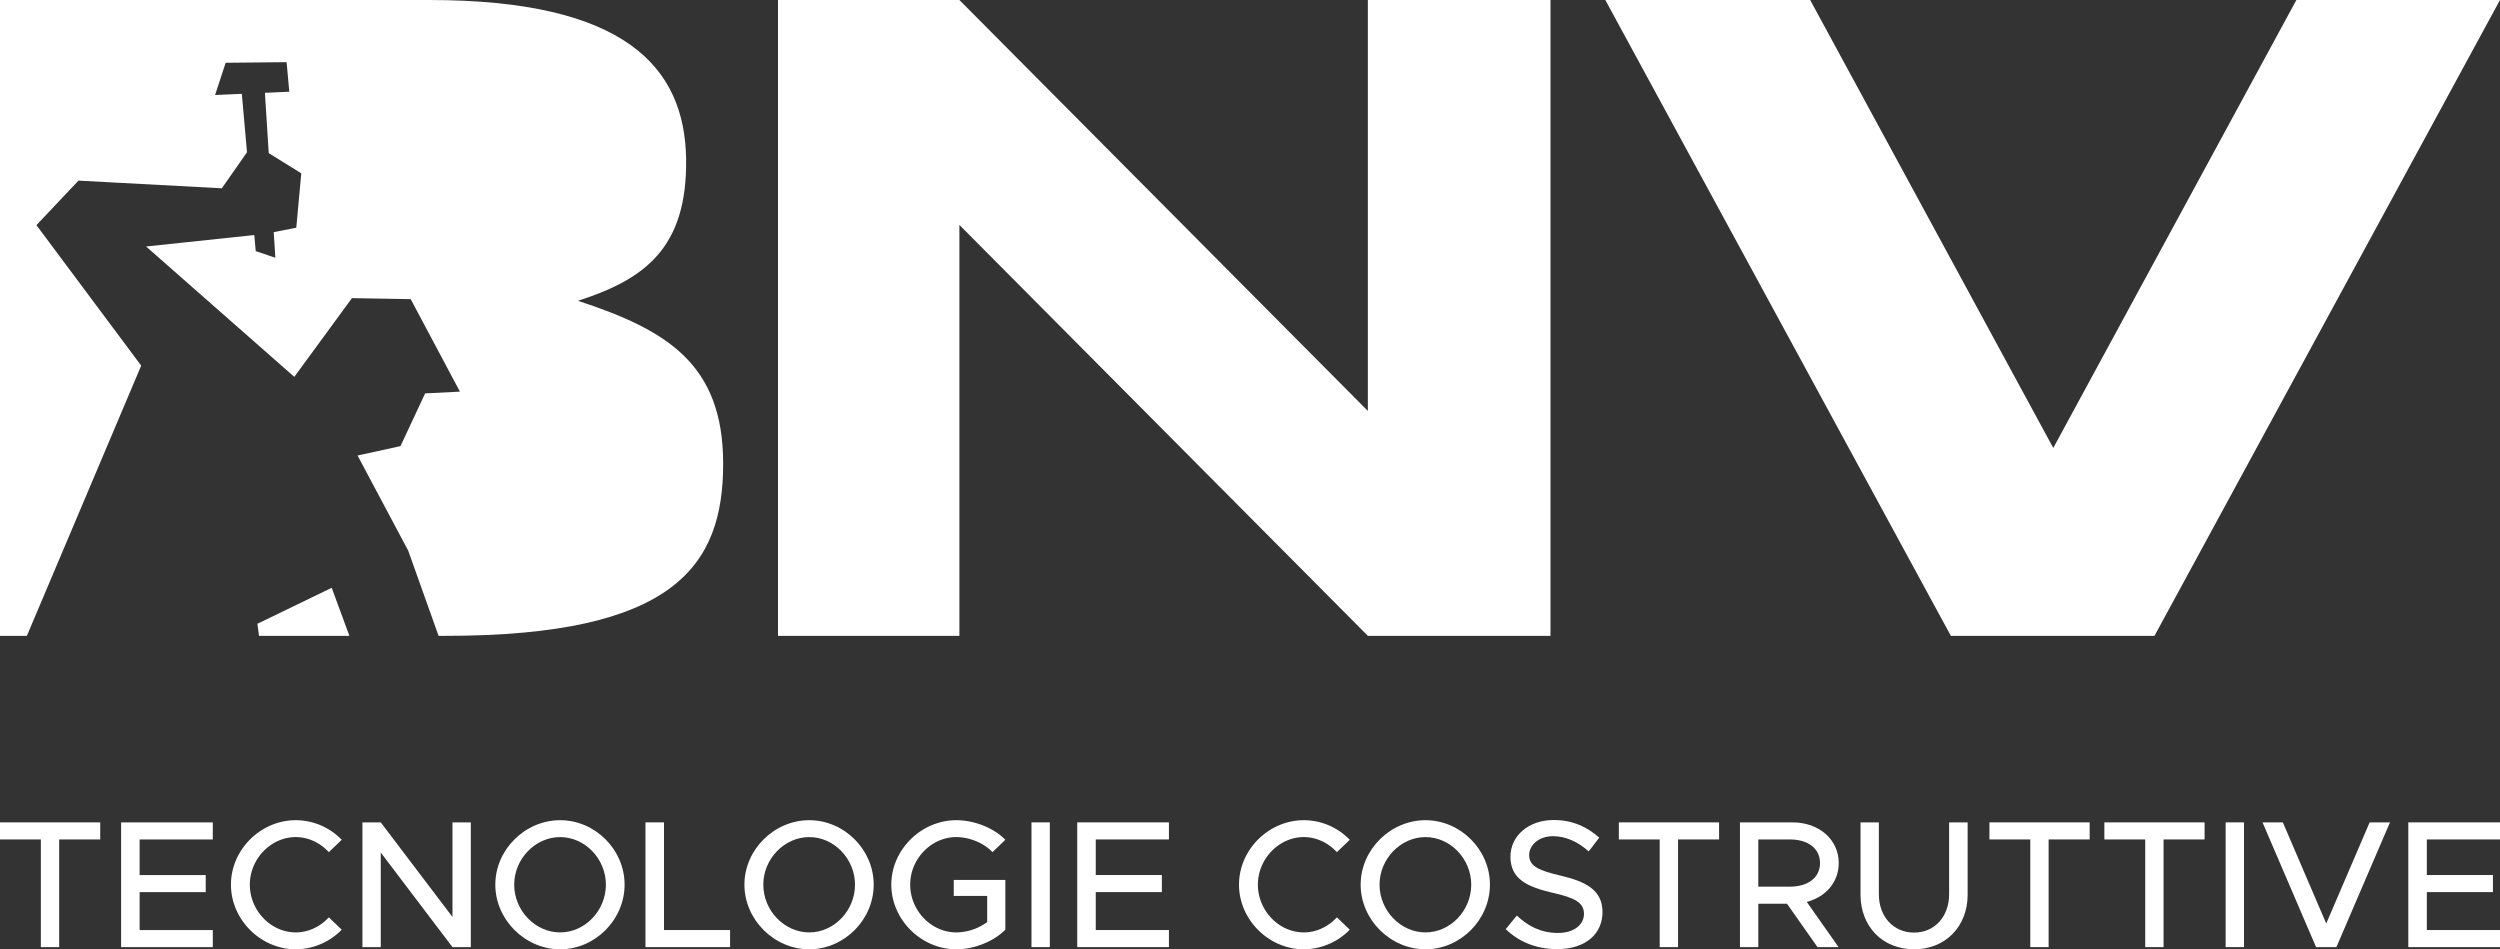 <svg xmlns="http://www.w3.org/2000/svg" width="2761.58" height="1048.621" viewBox="0 0 2761.58 1048.621">
  <rect x="0" y="0" width="2761.58" height="1048.621" fill="#333333" stroke="none"/>
  <g id="Raggruppa_73" data-name="Raggruppa 73" transform="translate(1813.58 1790.613)">
    <g id="Raggruppa_70" data-name="Raggruppa 70" transform="translate(-1529.249 -1141.313)">
      <path id="Tracciato_123" data-name="Tracciato 123" d="M66.485,0l-82.07,39.742L-13.8,53.076H86.048Z" transform="translate(15.585)" fill="#ffffff"/>
    </g>
    <g id="Raggruppa_72" data-name="Raggruppa 72">
      <g id="Raggruppa_68" data-name="Raggruppa 68" transform="translate(-954.192 -1790.613)">
        <path id="Tracciato_121" data-name="Tracciato 121" d="M527.854,0V453.942L76.65,0H-123.736V702.375H76.65V248.443l451.2,453.932H729.6V0Z" transform="translate(123.736)" fill="#ffffff"/>
      </g>
      <g id="Raggruppa_69" data-name="Raggruppa 69" transform="translate(-40.287 -1790.613)">
        <path id="Tracciato_122" data-name="Tracciato 122" d="M618.4,0,349.86,494.832,81.322,0H-144.962L236.721,702.375h224.92L843.323,0Z" transform="translate(144.962)" fill="#ffffff"/>
      </g>
      <g id="Raggruppa_71" data-name="Raggruppa 71" transform="translate(-1813.578 -1790.596)">
        <path id="Tracciato_124" data-name="Tracciato 124" d="M517.189,269.17c73.018-23.534,120.78-57.662,119.479-156.426C635.336,10.5,568.585-63.1,353.133-63.1H-121.236V639.262h29.684L34.726,340.782-81,185.578l46.435-49.184,158.358,8.489,27.8-39.816-5.692-64.529-29.558,1.3L128.034,6.229l67.315-.674,2.986,32.67L171.4,39.41l4.213,66.63,35.956,22.312-5.524,60.079-24.913,4.876,1.785,28.3-21.68-7.33-1.569-17.757L40.134,209.164,203.853,353.178l63.687-86.962,64.9,1.111L386.8,369.507l-38.426,1.927-27.23,58.242-47.394,10.384L329.71,545.233l33.523,94.029h7.615c253.462,0,306.732-77.715,306.732-190.159,0-110.427-62.354-147.737-160.391-179.933" transform="translate(121.236 63.097)" fill="#ffffff"/>
      </g>
    </g>
    <path id="Tracciato_125" data-name="Tracciato 125" d="M0,849.486H2761.578V-199.131H0Z" transform="translate(-1813.58 -1591.48)" fill="none"/>
    <path id="Tracciato_126" data-name="Tracciato 126" d="M0,0V18.857H45.129V137.795H65.382V18.857h45.329V0Z" transform="translate(-1813.58 -882.189)" fill="#ffffff"/>
    <path id="Tracciato_127" data-name="Tracciato 127" d="M0,0V137.795H101.291V118.932H20.453V77.02H93.466V58.168H20.453V18.857h80.838V0Z" transform="translate(-1679.802 -882.189)" fill="#ffffff"/>
    <path id="Tracciato_128" data-name="Tracciato 128" d="M0,57.68c0-38.715,32.891-71.2,71.6-71.2A70.612,70.612,0,0,1,122.344,8.143L108.105,21.782C98.879,11.745,85.841,5.131,71.6,5.131,44.124,5.131,20.858,29.2,20.858,57.68c0,28.678,23.265,52.749,50.743,52.749,14.239,0,27.278-6.619,36.5-16.651l14.239,13.639A71.442,71.442,0,0,1,71.6,129.081C32.891,129.081,0,96.39,0,57.68" transform="translate(-1558.46 -871.073)" fill="#ffffff"/>
    <path id="Tracciato_129" data-name="Tracciato 129" d="M0,849.486H2761.578V-199.131H0Z" transform="translate(-1813.58 -1591.48)" fill="none"/>
    <path id="Tracciato_130" data-name="Tracciato 130" d="M80.593,0V104.493L1.366,0H-18.892V137.795H1.366V33.291l79.226,104.5h20.258V0Z" transform="translate(-1394.358 -882.189)" fill="#ffffff"/>
    <path id="Tracciato_131" data-name="Tracciato 131" d="M0,57.68c0-38.715,32.891-71.2,71.6-71.2s71.2,32.486,71.2,71.2-32.491,71.4-71.2,71.4S0,96.39,0,57.68m122.144,0C122.144,29.2,99.079,5.131,71.6,5.131S20.858,29.2,20.858,57.68c0,28.678,23.265,52.749,50.743,52.749s50.543-24.071,50.543-52.749" transform="translate(-1266.436 -871.073)" fill="#ffffff"/>
    <path id="Tracciato_132" data-name="Tracciato 132" d="M0,849.486H2761.578V-199.131H0Z" transform="translate(-1813.58 -1591.48)" fill="none"/>
    <path id="Tracciato_133" data-name="Tracciato 133" d="M0,0V137.795H93.46V118.932h-73V0Z" transform="translate(-1100.57 -882.189)" fill="#ffffff"/>
    <path id="Tracciato_134" data-name="Tracciato 134" d="M0,57.68c0-38.715,32.891-71.2,71.6-71.2s71.2,32.486,71.2,71.2-32.491,71.4-71.2,71.4S0,96.39,0,57.68m122.144,0C122.144,29.2,99.079,5.131,71.6,5.131S20.858,29.2,20.858,57.68c0,28.678,23.265,52.749,50.743,52.749s50.543-24.071,50.543-52.749" transform="translate(-991.264 -871.073)" fill="#ffffff"/>
    <path id="Tracciato_135" data-name="Tracciato 135" d="M55.893,53.453h56.962v54.956c-13.039,13.233-34.7,21.659-54.155,21.659-38.7,0-71.8-32.691-71.8-71.4s33.1-71.2,71.8-71.2c19.458,0,41.117,8.215,54.155,21.659L98.615,22.768C89.189,12.531,72.944,6.117,58.7,6.117c-27.673,0-50.943,24.065-50.943,52.549,0,28.684,23.27,52.749,50.943,52.749A58.528,58.528,0,0,0,92.8,99.983V71.1h-36.9Z" transform="translate(-815.906 -872.06)" fill="#ffffff"/>
    <path id="Tracciato_136" data-name="Tracciato 136" d="M0,849.486H2761.578V-199.131H0Z" transform="translate(-1813.58 -1591.48)" fill="none"/>
    <path id="Tracciato_137" data-name="Tracciato 137" d="M216.372,111.172H236.63V-26.623H216.372Z" transform="translate(-890.544 -855.567)" fill="#ffffff"/>
    <path id="Tracciato_138" data-name="Tracciato 138" d="M0,0V137.795H101.286V118.932H20.458V77.02H93.466V58.168H20.458V18.857h80.827V0Z" transform="translate(-623.633 -882.189)" fill="#ffffff"/>
    <path id="Tracciato_139" data-name="Tracciato 139" d="M0,57.68c0-38.715,32.891-71.2,71.6-71.2A70.612,70.612,0,0,1,122.344,8.143L108.105,21.782C98.879,11.745,85.841,5.131,71.6,5.131,44.124,5.131,20.853,29.2,20.853,57.68c0,28.678,23.27,52.749,50.748,52.749,14.239,0,27.278-6.619,36.5-16.651l14.239,13.639A71.442,71.442,0,0,1,71.6,129.081C32.891,129.081,0,96.39,0,57.68" transform="translate(-444.927 -871.073)" fill="#ffffff"/>
    <path id="Tracciato_140" data-name="Tracciato 140" d="M0,57.68c0-38.715,32.9-71.2,71.6-71.2s71.206,32.486,71.206,71.2-32.491,71.4-71.206,71.4S0,96.39,0,57.68m122.144,0c0-28.484-23.06-52.549-50.543-52.549S20.858,29.2,20.858,57.68c0,28.678,23.265,52.749,50.743,52.749s50.543-24.071,50.543-52.749" transform="translate(-310.55 -871.073)" fill="#ffffff"/>
    <path id="Tracciato_141" data-name="Tracciato 141" d="M0,97.652l12.238-15.04c12.233,11.633,26.677,19.252,45.324,19.252,19.058,0,28.884-10.026,28.884-21.059,0-13.039-11.432-18.052-34.5-23.265C23.871,50.922,5.213,42.5,5.213,17.631c0-23.065,20.058-40.522,47.736-40.522,21.264,0,37.109,7.825,50.343,19.458L91.659,11.812C80.027,1.185,66.188-5.039,52.149-5.039c-15.44,0-26.272,9.826-26.272,20.864,0,12.833,11.827,17.246,34.492,22.659C87.852,44.9,106.9,54.129,106.9,78.8c0,23.265-17.652,40.911-50.143,40.911-23.065,0-42.117-8.02-56.762-22.059" transform="translate(-150.301 -861.908)" fill="#ffffff"/>
    <path id="Tracciato_142" data-name="Tracciato 142" d="M0,849.486H2761.578V-199.131H0Z" transform="translate(-1813.58 -1591.48)" fill="none"/>
    <path id="Tracciato_143" data-name="Tracciato 143" d="M0,0V18.857H45.129V137.795H65.388V18.857h45.329V0Z" transform="translate(-25.349 -882.189)" fill="#ffffff"/>
    <path id="Tracciato_144" data-name="Tracciato 144" d="M59.792,71.169l35.1,49.942H71.63l-33.7-47.936H6.242v47.936H-14.016V-16.683H43.952c29.079,0,51.143,18.652,51.143,44.934,0,21.259-14.445,37.5-35.3,42.918M6.242,54.323h34.9C61,54.323,74.431,44.5,74.431,28.251S61,2.174,41.14,2.174H6.242Z" transform="translate(122.448 -865.509)" fill="#ffffff"/>
    <path id="Tracciato_145" data-name="Tracciato 145" d="M0,64.668V-15.159H20.258V64.268c0,24.666,16.045,42.317,38.91,42.317,22.659,0,38.7-17.652,38.7-42.317V-15.159h20.464V64.668c0,35.3-24.671,60.369-59.168,60.369C24.466,125.037,0,99.966,0,64.668" transform="translate(241.608 -867.03)" fill="#ffffff"/>
    <path id="Tracciato_146" data-name="Tracciato 146" d="M0,849.486H2761.578V-199.131H0Z" transform="translate(-1813.58 -1591.48)" fill="none"/>
    <path id="Tracciato_147" data-name="Tracciato 147" d="M0,0V18.857H45.129V137.795H65.382V18.857h45.329V0Z" transform="translate(384.009 -882.189)" fill="#ffffff"/>
    <path id="Tracciato_148" data-name="Tracciato 148" d="M0,0V18.857H45.129V137.795H65.382V18.857h45.329V0Z" transform="translate(510.967 -882.189)" fill="#ffffff"/>
    <path id="Tracciato_149" data-name="Tracciato 149" d="M466.87,111.172h20.258V-26.623H466.87Z" transform="translate(178.072 -855.567)" fill="#ffffff"/>
    <path id="Tracciato_150" data-name="Tracciato 150" d="M95.865,0,47.929,111.717-.007,0H-22.472L36.691,137.795H59.156L118.324,0Z" transform="translate(708.129 -882.189)" fill="#ffffff"/>
    <path id="Tracciato_151" data-name="Tracciato 151" d="M0,0V137.795H101.291V118.932H20.458V77.02H93.466V58.168H20.458V18.857h80.833V0Z" transform="translate(846.709 -882.189)" fill="#ffffff"/>
  </g>
</svg>
